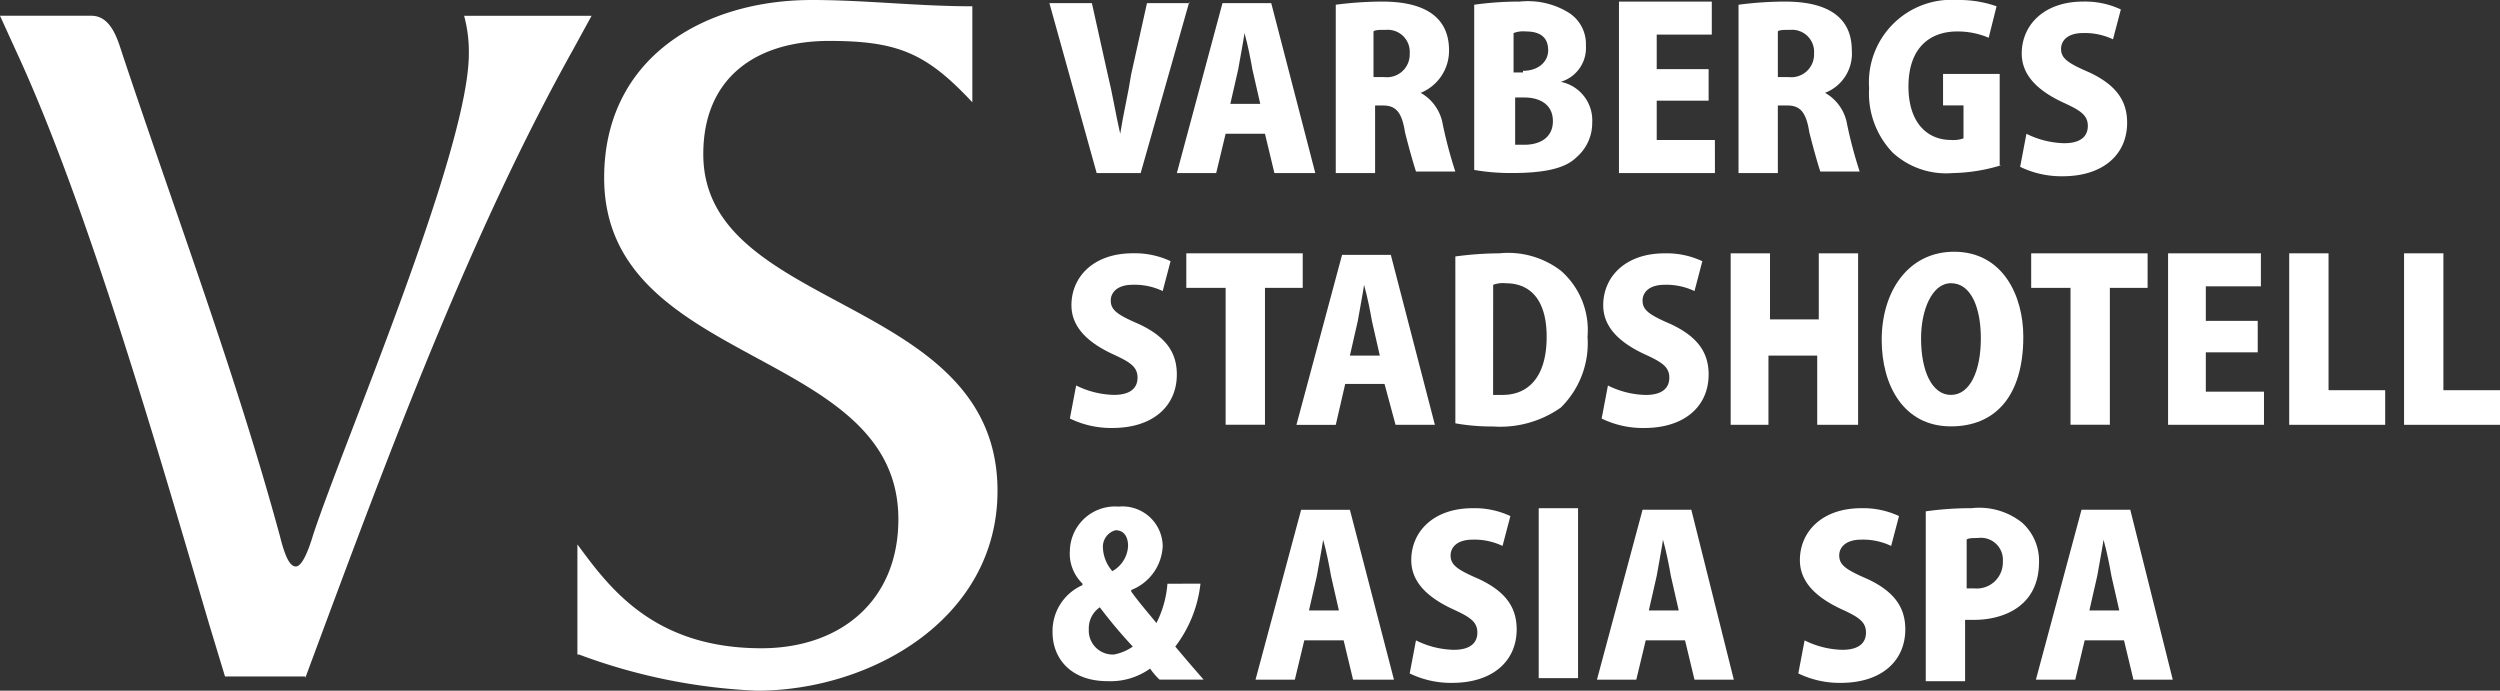 <svg xmlns="http://www.w3.org/2000/svg" width="137.543" height="38" viewBox="0 0 137.543 38"><rect x="0" y="0" width="137.543" height="38" fill="#333333" stroke="none"/><defs><style>.a{fill:#fff;}</style></defs><g transform="translate(57.736)"><path class="a" d="M74.4.1,71.72,9.535H69.3L66.7.187h2.337l.866,3.9c.26,1.039.433,2.164.692,3.289h0c.173-1.125.433-2.164.606-3.289l.866-3.9H74.4Z" transform="translate(-66.7 -0.013)"/><path class="a" d="M82.417,9.549H80.167l-.519-2.164H77.483l-.519,2.164H74.8L77.31.2h2.683ZM79.388,5.74l-.433-1.9c-.087-.519-.26-1.385-.433-1.991h0c-.087.606-.26,1.472-.346,1.991l-.433,1.9h1.645Z" transform="translate(-67.789 -0.027)"/><path class="a" d="M89.574,5.121a2.453,2.453,0,0,1,1.212,1.731,24.471,24.471,0,0,0,.692,2.6H89.315c-.087-.26-.346-1.125-.606-2.164-.173-1.125-.519-1.472-1.212-1.472h-.433V9.535H84.9V.273A20.154,20.154,0,0,1,87.41.1c1.212,0,3.722.173,3.722,2.683a2.5,2.5,0,0,1-1.558,2.337Zm-1.991-.866a1.252,1.252,0,0,0,1.385-1.3,1.212,1.212,0,0,0-1.3-1.3c-.346,0-.606,0-.692.087v2.51Z" transform="translate(-69.146 -0.013)"/><path class="a" d="M98.461,4.515a2.159,2.159,0,0,1,1.731,2.251,2.48,2.48,0,0,1-.866,1.9c-.606.606-1.731.866-3.549.866A11.6,11.6,0,0,1,93.7,9.362V.273A17.9,17.9,0,0,1,96.21.1a4.276,4.276,0,0,1,2.683.606,2.039,2.039,0,0,1,.952,1.818,1.942,1.942,0,0,1-1.385,1.991Zm-2.077-.606c.866,0,1.385-.519,1.385-1.125,0-.779-.519-1.039-1.212-1.039a1.488,1.488,0,0,0-.692.087V4h.519Zm-.519,4.068h.606c.779,0,1.558-.346,1.558-1.3s-.779-1.3-1.558-1.3h-.519v2.6Z" transform="translate(-70.329 -0.013)"/><path class="a" d="M108.18,9.535H102.9V.1h5.107V1.918h-3.03v1.9h2.856V5.553h-2.856V7.717h3.2Z" transform="translate(-71.565 -0.013)"/><path class="a" d="M115.261,5.121a2.453,2.453,0,0,1,1.212,1.731,24.474,24.474,0,0,0,.692,2.6H115c-.087-.26-.346-1.125-.606-2.164-.173-1.125-.519-1.472-1.212-1.472h-.519V9.535H110.5V.273A20.154,20.154,0,0,1,113.01.1c1.212,0,3.722.173,3.722,2.683a2.309,2.309,0,0,1-1.472,2.337Zm-1.991-.866a1.252,1.252,0,0,0,1.385-1.3,1.212,1.212,0,0,0-1.3-1.3c-.346,0-.606,0-.692.087v2.51Z" transform="translate(-72.587 -0.013)"/><path class="a" d="M126.071,9.089a9.585,9.585,0,0,1-2.683.433A4.342,4.342,0,0,1,120.1,8.4a4.707,4.707,0,0,1-1.3-3.549A4.54,4.54,0,0,1,123.647,0a6.2,6.2,0,0,1,2.164.346l-.433,1.731a4.344,4.344,0,0,0-1.731-.346c-1.472,0-2.683.866-2.683,3.03C120.964,6.752,122,7.7,123.3,7.7a1.687,1.687,0,0,0,.692-.087V5.8h-1.125V4.068h3.116V9.089Z" transform="translate(-73.702)"/><path class="a" d="M133.507,2.177a3.584,3.584,0,0,0-1.645-.346c-.866,0-1.212.433-1.212.866,0,.519.346.779,1.558,1.3,1.472.692,2.077,1.558,2.077,2.77,0,1.731-1.3,2.943-3.549,2.943a5.185,5.185,0,0,1-2.337-.519l.346-1.818a4.892,4.892,0,0,0,2.077.519c.866,0,1.3-.346,1.3-.952s-.433-.866-1.385-1.3c-1.472-.692-2.251-1.558-2.251-2.683C128.487,1.4,129.7.1,131.862.1a4.636,4.636,0,0,1,2.077.433Z" transform="translate(-74.992 -0.013)"/></g><g transform="translate(58.861 13.936)"><path class="a" d="M73.107,18.177a3.584,3.584,0,0,0-1.645-.346c-.866,0-1.212.433-1.212.866,0,.519.346.779,1.558,1.3,1.472.692,2.077,1.558,2.077,2.77,0,1.731-1.3,2.943-3.549,2.943A5.185,5.185,0,0,1,68,25.189l.346-1.818a4.892,4.892,0,0,0,2.077.519c.866,0,1.3-.346,1.3-.952s-.433-.866-1.385-1.3c-1.472-.692-2.251-1.558-2.251-2.683,0-1.558,1.212-2.856,3.376-2.856a4.636,4.636,0,0,1,2.077.433Z" transform="translate(-68 -16.1)"/></g><g transform="translate(65.267 13.85)"><path class="a" d="M81.892,18H79.728v7.531H77.564V18H75.4V16.1h6.405V18Z" transform="translate(-75.4 -16.013)"/><path class="a" d="M90.017,25.549H87.853L87.247,23.3H85.083l-.519,2.251H82.4L84.91,16.2h2.683Zm-3.03-3.809-.433-1.9c-.087-.519-.26-1.385-.433-1.991h0c-.087.606-.26,1.472-.346,1.991l-.433,1.9Z" transform="translate(-76.341 -16.027)"/><path class="a" d="M92.5,16.273a18.677,18.677,0,0,1,2.424-.173,4.773,4.773,0,0,1,3.376.952,4.331,4.331,0,0,1,1.472,3.636,4.962,4.962,0,0,1-1.472,3.9,5.78,5.78,0,0,1-3.722,1.039,11.6,11.6,0,0,1-2.077-.173Zm2.077,7.617H95.1c1.385,0,2.424-.952,2.424-3.2,0-1.991-.866-2.943-2.251-2.943a1.488,1.488,0,0,0-.692.087Z" transform="translate(-77.698 -16.013)"/><path class="a" d="M106.907,18.177a3.584,3.584,0,0,0-1.645-.346c-.866,0-1.212.433-1.212.866,0,.519.346.779,1.558,1.3,1.472.692,2.077,1.558,2.077,2.77,0,1.731-1.3,2.943-3.549,2.943a5.185,5.185,0,0,1-2.337-.519l.346-1.818a4.892,4.892,0,0,0,2.077.519c.866,0,1.3-.346,1.3-.952s-.433-.866-1.385-1.3c-1.472-.692-2.251-1.558-2.251-2.683,0-1.558,1.212-2.856,3.376-2.856a4.636,4.636,0,0,1,2.077.433Z" transform="translate(-78.948 -16.013)"/><path class="a" d="M116.925,25.535h-2.164V21.726h-2.683v3.809H110V16.1h2.164v3.636h2.683V16.1h2.164v9.435Z" transform="translate(-80.05 -16.013)"/><path class="a" d="M127.39,20.674c0,3.289-1.558,4.934-3.982,4.934-2.6,0-3.809-2.251-3.809-4.761,0-2.683,1.472-4.847,3.982-4.847C126.265,16,127.39,18.424,127.39,20.674Zm-5.626.087c0,1.818.606,3.116,1.645,3.116s1.645-1.3,1.645-3.116c0-1.645-.519-3.03-1.645-3.03C122.37,17.731,121.764,19.2,121.764,20.761Z" transform="translate(-81.34 -16)"/><path class="a" d="M135.592,18h-2.164v7.531h-2.164V18H129.1V16.1h6.405V18Z" transform="translate(-82.617 -16.013)"/><path class="a" d="M143.167,25.535H137.8V16.1h5.107v1.818h-3.03v1.9h2.856v1.731h-2.856v2.164h3.2v1.818Z" transform="translate(-83.786 -16.013)"/><path class="a" d="M150.78,25.535H145.5V16.1h2.164v7.531h3.116Z" transform="translate(-84.821 -16.013)"/><path class="a" d="M158.08,25.535H152.8V16.1h2.164v7.531h3.116Z" transform="translate(-85.802 -16.013)"/></g><path class="a" d="M75.037,36.441A6.971,6.971,0,0,1,73.652,39.9q.649.779,1.558,1.818H72.786a3.765,3.765,0,0,1-.519-.606,3.755,3.755,0,0,1-2.337.692c-2.077,0-3.03-1.3-3.03-2.683a2.757,2.757,0,0,1,1.645-2.6v-.087a2.29,2.29,0,0,1-.692-1.818A2.488,2.488,0,0,1,70.536,32.2a2.214,2.214,0,0,1,2.424,2.164,2.721,2.721,0,0,1-1.731,2.424v.087c.433.606,1.039,1.3,1.385,1.731a5.723,5.723,0,0,0,.606-2.164ZM71.315,39.9A26.325,26.325,0,0,1,69.5,37.74a1.4,1.4,0,0,0-.606,1.212,1.317,1.317,0,0,0,1.385,1.385A2.666,2.666,0,0,0,71.315,39.9ZM69.67,34.451a2.079,2.079,0,0,0,.519,1.3,1.676,1.676,0,0,0,.866-1.385c0-.433-.173-.866-.692-.866A.938.938,0,0,0,69.67,34.451Z" transform="translate(-8.991 -4.328)"/><g transform="translate(69.075 28.046)"><path class="a" d="M87.417,41.749H85.167l-.519-2.164H82.483l-.519,2.164H79.8L82.31,32.4h2.683Zm-3.03-3.809-.433-1.9c-.087-.519-.26-1.385-.433-1.991h0c-.087.606-.26,1.472-.346,1.991l-.433,1.9Z" transform="translate(-79.8 -32.4)"/></g><g transform="translate(77.558 27.959)"><path class="a" d="M94.707,34.377a3.584,3.584,0,0,0-1.645-.346c-.866,0-1.212.433-1.212.866,0,.519.346.779,1.558,1.3,1.472.692,2.077,1.558,2.077,2.77,0,1.731-1.3,2.943-3.549,2.943a5.185,5.185,0,0,1-2.337-.519l.346-1.818a4.892,4.892,0,0,0,2.077.519c.866,0,1.3-.346,1.3-.952s-.433-.866-1.385-1.3c-1.472-.692-2.251-1.558-2.251-2.683,0-1.558,1.212-2.856,3.376-2.856a4.636,4.636,0,0,1,2.077.433Z" transform="translate(-89.6 -32.3)"/><path class="a" d="M97.8,32.3h2.164v9.349H97.8Z" transform="translate(-90.702 -32.3)"/><path class="a" d="M109.031,41.749h-2.164l-.519-2.164h-2.164l-.519,2.164H101.5l2.51-9.349h2.683ZM106,37.94l-.433-1.9c-.087-.519-.26-1.385-.433-1.991h0c-.087.606-.26,1.472-.346,1.991l-.433,1.9Z" transform="translate(-91.199 -32.313)"/></g><g transform="translate(98.939 27.959)"><path class="a" d="M119.407,34.377a3.584,3.584,0,0,0-1.645-.346c-.866,0-1.212.433-1.212.866,0,.519.346.779,1.558,1.3,1.472.692,2.077,1.558,2.077,2.77,0,1.731-1.3,2.943-3.549,2.943a5.185,5.185,0,0,1-2.337-.519l.346-1.818a4.892,4.892,0,0,0,2.077.519c.866,0,1.3-.346,1.3-.952s-.433-.866-1.385-1.3c-1.472-.692-2.251-1.558-2.251-2.683,0-1.558,1.212-2.856,3.376-2.856a4.636,4.636,0,0,1,2.077.433Z" transform="translate(-114.3 -32.3)"/></g><g transform="translate(105.95 27.959)"><path class="a" d="M122.4,32.473a17.9,17.9,0,0,1,2.51-.173,3.792,3.792,0,0,1,2.77.779,2.813,2.813,0,0,1,.952,2.164c0,2.6-2.164,3.2-3.549,3.2h-.519v3.376H122.4Zm2.164,4.241h.519a1.433,1.433,0,0,0,1.558-1.472,1.211,1.211,0,0,0-1.385-1.3c-.26,0-.519,0-.606.087v2.683Z" transform="translate(-122.4 -32.3)"/><path class="a" d="M136.931,41.749h-2.164l-.519-2.164h-2.164l-.519,2.164H129.4l2.51-9.349h2.683Zm-2.943-3.809-.433-1.9c-.087-.519-.26-1.385-.433-1.991h0c-.087.606-.26,1.472-.346,1.991l-.433,1.9Z" transform="translate(-123.341 -32.313)"/></g><path class="a" d="M31.854,36.009A31.756,31.756,0,0,0,41.636,38c6.319,0,13.244-3.982,13.244-10.993,0-10.82-16.187-9.781-16.187-18.524,0-4.241,2.943-6.232,6.925-6.232,3.809,0,5.367.692,7.877,3.376V.346C50.465.346,47.608,0,44.665,0,38.692,0,33.239,3.2,33.239,9.781c0,10.474,16.187,9.262,16.187,18.784,0,4.5-3.2,7.1-7.531,7.1-5.973,0-8.4-3.376-10.128-5.713v6.059Zm-15.062,1.3,1.125-3.03c3.9-10.474,8.223-21.9,13.59-31.508l1.039-1.9H25.535a7.575,7.575,0,0,1,.26,2.077c0,5.367-6.925,21.467-8.569,26.487-.26.866-.606,1.731-.952,1.731s-.606-.606-.866-1.645C12.984,20.6,9.695,11.859,6.752,3.03,6.492,2.251,6.146.866,5.021.866H0l.866,1.9c3.982,8.569,7.964,22.506,10.647,31.595l.866,2.856h4.415Z"/></svg>